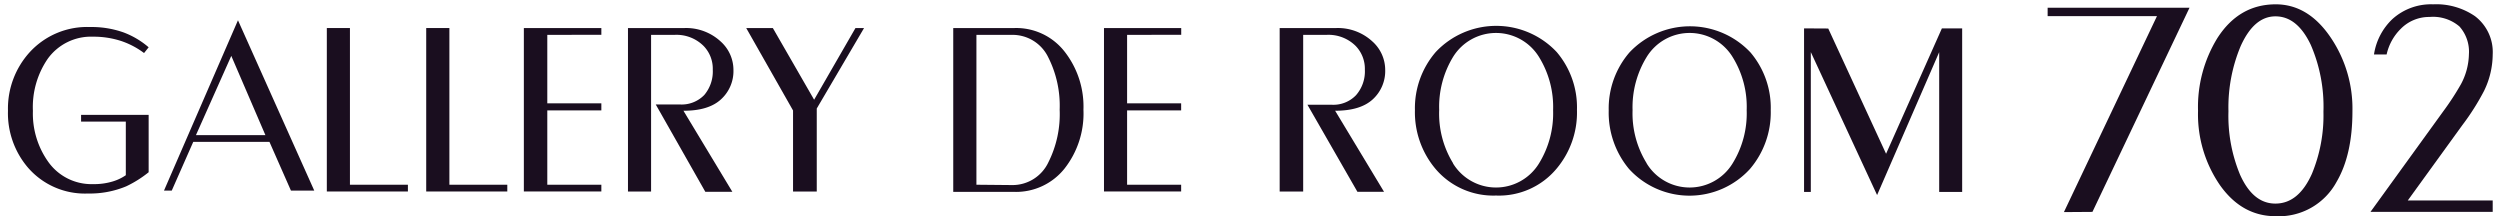 <svg xmlns="http://www.w3.org/2000/svg" viewBox="0 0 370 32"><defs><style>.cls-1{fill:#1a0e1f;}.cls-2{fill:none;}</style></defs><title>アセット 1</title><g id="レイヤー_2" data-name="レイヤー 2"><g id="レイヤー_1-2" data-name="レイヤー 1"><path class="cls-1" d="M7.09,23.88a7.84,7.84,0,0,0,6.66,3.37,9.57,9.57,0,0,0,2.95-.4,6.88,6.88,0,0,0,1.92-.92V18H12V17H22v8.49a16.53,16.53,0,0,1-3.33,2.09,14,14,0,0,1-5.65,1.06,11.14,11.14,0,0,1-8.93-3.89A12.38,12.38,0,0,1,1.18,16.4,12.4,12.4,0,0,1,4.43,7.69,11.51,11.51,0,0,1,13.32,4a14.13,14.13,0,0,1,5,.81A12.29,12.29,0,0,1,22,7l-.68.85A12,12,0,0,0,18,6.09a13.14,13.14,0,0,0-4.22-.66A7.9,7.9,0,0,0,7.05,8.72a12.63,12.63,0,0,0-2.18,7.69A12.3,12.3,0,0,0,7.09,23.88Z"/><path class="cls-1" d="M46.51,28.21H43.06L39.88,21H28.6l-3.18,7.21H24.27L35.22,3ZM29,20H39.28L34.23,8.27Z"/><path class="cls-1" d="M60.37,27.34v1h-12V4.15h3.42V27.34Z"/><path class="cls-1" d="M75.08,27.34v1h-12V4.15h3.43V27.34Z"/><path class="cls-1" d="M81,5.16V15.29h8v1.05H81v11h8v1H77.53V4.15H89v1Z"/><path class="cls-1" d="M92.94,28.35V4.15h8.38a7.52,7.52,0,0,1,5.35,2,5.65,5.65,0,0,1,1.88,4.2,5.64,5.64,0,0,1-1.84,4.35q-1.84,1.7-5.56,1.69l7.24,12h-4L97.05,15.46h3.56a4.65,4.65,0,0,0,3.62-1.4,5.38,5.38,0,0,0,1.26-3.75,4.83,4.83,0,0,0-1.37-3.52,5.67,5.67,0,0,0-4.28-1.63H96.36V28.35Z"/><path class="cls-1" d="M120.49,14.76l6.12-10.61h1.27l-7,11.91V28.35h-3.51v-12L110.44,4.15h3.94Z"/><path class="cls-1" d="M157.51,25a9.18,9.18,0,0,1-7.37,3.4h-9.06V4.15h9.06a9.08,9.08,0,0,1,7.39,3.45,13.19,13.19,0,0,1,2.82,8.63A13.2,13.2,0,0,1,157.51,25Zm-7.71,2.39A5.87,5.87,0,0,0,155.17,24a15.83,15.83,0,0,0,1.66-7.77,15.85,15.85,0,0,0-1.7-7.77,5.86,5.86,0,0,0-5.33-3.3h-5.29V27.34Z"/><path class="cls-1" d="M166.81,5.16V15.29h8v1.05h-8v11h8v1H163.39V4.15h11.43v1Z"/><path class="cls-1" d="M189.39,28.35V4.15h8.39a7.52,7.52,0,0,1,5.35,2,5.65,5.65,0,0,1,1.88,4.2,5.67,5.67,0,0,1-1.84,4.35c-1.23,1.13-3.08,1.69-5.57,1.69l7.24,12H200.9l-7.4-12.89h3.56a4.64,4.64,0,0,0,3.62-1.4A5.34,5.34,0,0,0,202,10.31a4.87,4.87,0,0,0-1.37-3.52,5.7,5.7,0,0,0-4.29-1.63h-3.47V28.35Z"/><path class="cls-1" d="M230.34,25a11.09,11.09,0,0,1-8.93,3.94,11.22,11.22,0,0,1-9-4,13,13,0,0,1-3-8.64,12.71,12.71,0,0,1,3.08-8.6,12.28,12.28,0,0,1,17.9,0,12.62,12.62,0,0,1,3,8.56A12.9,12.9,0,0,1,230.34,25Zm-15.29-.81a7.46,7.46,0,0,0,12.72,0,14.15,14.15,0,0,0,2.09-7.88,14.06,14.06,0,0,0-2.09-7.88,7.47,7.47,0,0,0-12.72,0A14.19,14.19,0,0,0,213,16.27,14,14,0,0,0,215.05,24.15Z"/><path class="cls-1" d="M259,25a12.11,12.11,0,0,1-17.91,0,13,13,0,0,1-3-8.64,12.7,12.7,0,0,1,3.07-8.6,12.3,12.3,0,0,1,17.91,0,12.66,12.66,0,0,1,3,8.56A12.89,12.89,0,0,1,259,25Zm-15.29-.81a7.45,7.45,0,0,0,12.71,0,14.07,14.07,0,0,0,2.09-7.88,14,14,0,0,0-2.09-7.88,7.46,7.46,0,0,0-12.71,0,14.2,14.2,0,0,0-2.09,7.88A14,14,0,0,0,243.7,24.15Z"/><path class="cls-1" d="M270.58,4.22l8.56,18.54L287.4,4.2h3V28.41H287V7.72l-9.19,21.15L268,7.71v20.7h-1V4.2Z"/><path class="cls-1" d="M305.46,31.39l13.77-29H303.05V1.14h21L309.68,31.36Z"/><path class="cls-1" d="M348.16,16.49q0,6.42-2.35,10.43a9.73,9.73,0,0,1-9,5.08q-5,0-8.25-4.59a18.46,18.46,0,0,1-3.25-11,19.44,19.44,0,0,1,2.86-10.77q3.21-5,8.64-5,4.71,0,8,4.72A18.76,18.76,0,0,1,348.16,16.49Zm-18.35,0a22.67,22.67,0,0,0,1.72,9.37q1.92,4.28,5.23,4.27c2.28,0,4.08-1.46,5.4-4.4a22.53,22.53,0,0,0,1.71-9.19A23,23,0,0,0,342,6.65q-2-4.23-5.23-4.23c-2.12,0-3.83,1.47-5.15,4.4A23.43,23.43,0,0,0,329.81,16.44Z"/><path class="cls-1" d="M368.92,8.07a12.44,12.44,0,0,1-1.28,5.38,35.26,35.26,0,0,1-3.2,5.05l-8.09,11.17h12.57v1.69H350.83L361.6,16.48a39.56,39.56,0,0,0,2.61-4,9.74,9.74,0,0,0,1.19-4.45A5.61,5.61,0,0,0,364,3.92a6,6,0,0,0-4.41-1.41,5.88,5.88,0,0,0-4.27,1.75,7.65,7.65,0,0,0-2.1,3.8h-1.87a9.09,9.09,0,0,1,2.74-5.25,8.52,8.52,0,0,1,6-2.17,10.13,10.13,0,0,1,6.2,1.75A6.67,6.67,0,0,1,368.92,8.07Z"/><rect class="cls-2" width="370" height="32"/></g></g></svg>